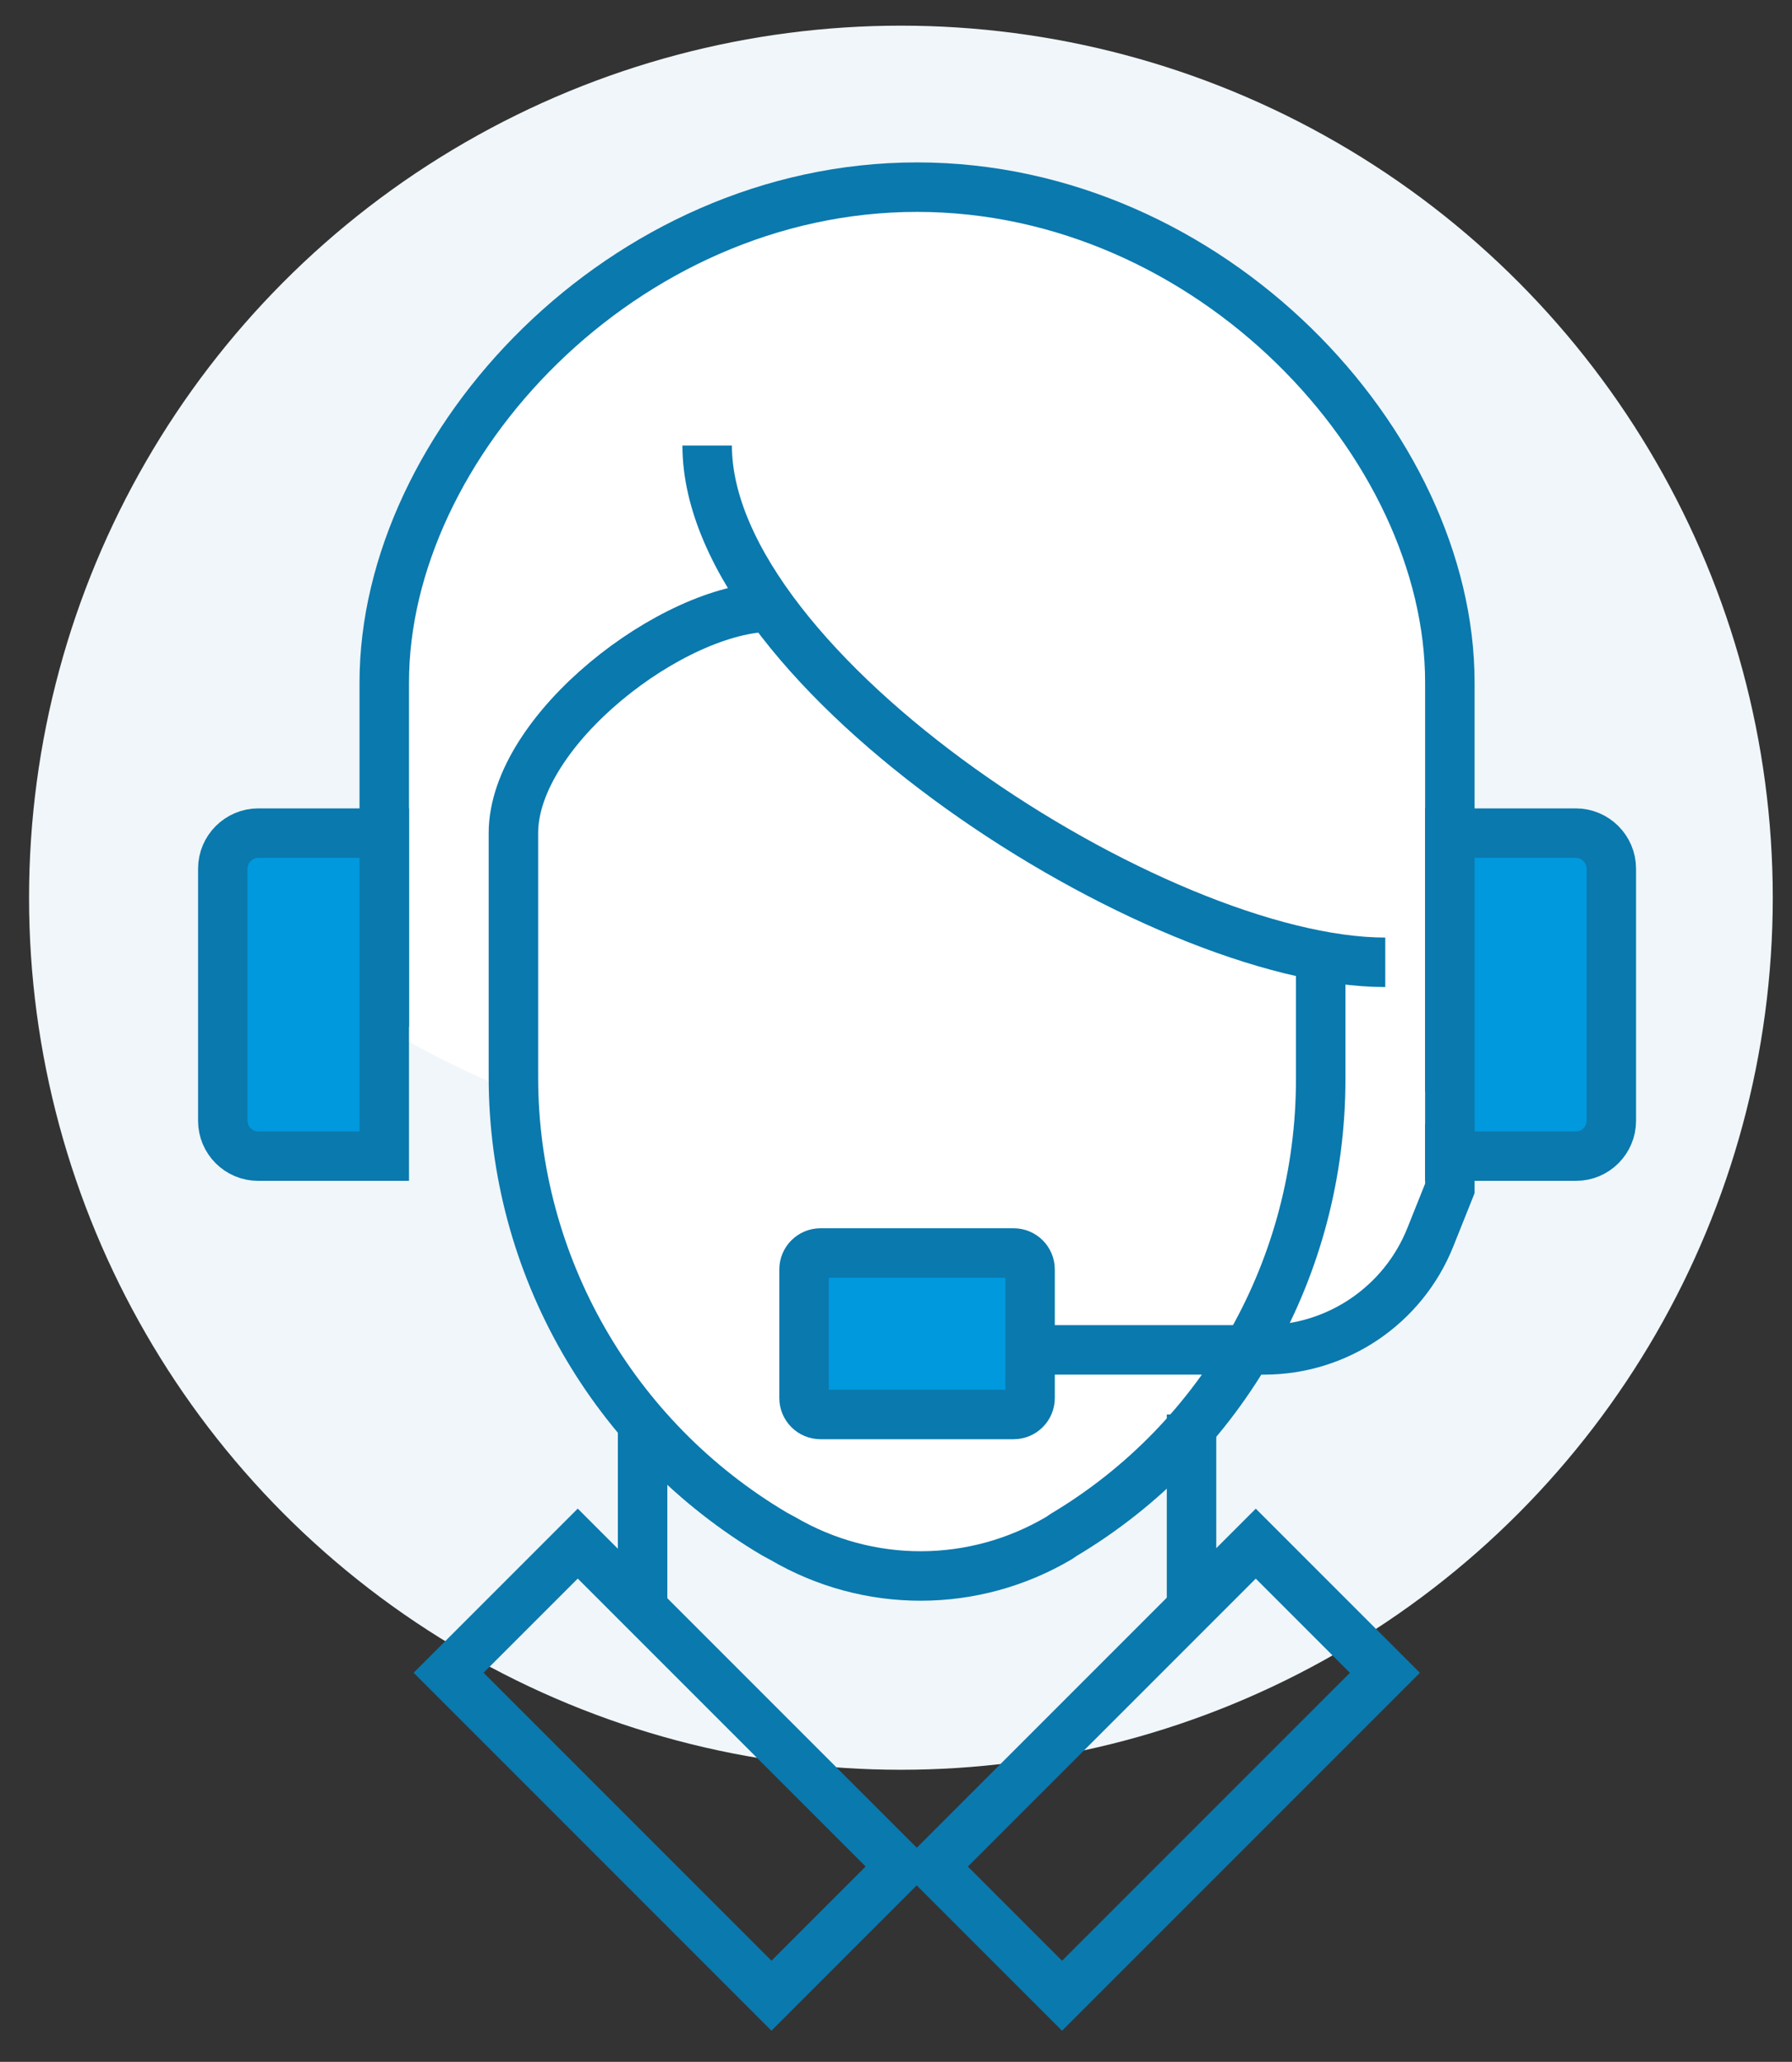 <?xml version="1.0" encoding="utf-8"?>
<!-- Generator: Adobe Illustrator 22.1.0, SVG Export Plug-In . SVG Version: 6.00 Build 0)  -->
<svg version="1.1" id="Layer_4" xmlns="http://www.w3.org/2000/svg" xmlns:xlink="http://www.w3.org/1999/xlink" x="0px" y="0px"
	 viewBox="0 0 217.333 250" style="enable-background:new 0 0 217.333 250;" xml:space="preserve">
<rect x="0" y="0" width="217.333" height="250" fill="#333333" stroke="none"/>
<style type="text/css">
	.st0{fill:#F0F6F9;}
	.st1{fill:#FFFFFF;}
	.st2{fill:none;stroke:#0A79AE;stroke-width:6;stroke-miterlimit:10;}
	.st3{fill:#0099DE;stroke:#0A79AE;stroke-width:6;stroke-miterlimit:10;}
</style>
<circle class="st0" cx="109.262" cy="108.849" r="105.738"/>
<path class="st1" d="M175.838,81.435c0-28.839-28.96-58.743-64.618-58.743S46.603,52.596,46.603,81.435v43.078
	c0,0,6.202,4.085,15.665,7.832c0.05,22.676,12.14,42.091,31.657,53.651c0.32,0.189,0.723,0.376,1.039,0.561
	c10.384,6.065,23.13,6.042,33.484-0.073c0.216-0.128,0.349-0.257,0.567-0.387c9.602-5.726,17.312-13.754,22.665-23.135
	c1.968,0.446,3.556,0.712,4.577,0.712c12.972,0,19.581-15.665,19.581-15.665L175.838,81.435L175.838,81.435z"/>
<path class="st2" d="M175.837,132.346V82.741c0-28.839-28.96-60.049-64.617-60.049S46.603,53.903,46.603,82.741v41.772"/>
<line class="st2" x1="77.933" y1="171.508" x2="77.933" y2="194.922"/>
<line class="st2" x1="144.508" y1="171.508" x2="144.508" y2="194.922"/>
<rect x="112.898" y="203.51" transform="matrix(0.707 -0.707 0.707 0.707 -110.558 162.263)" class="st2" width="55.383" height="22.153"/>
<rect x="70.771" y="186.894" transform="matrix(0.707 -0.707 0.707 0.707 -127.763 120.725)" class="st2" width="22.153" height="55.383"/>
<path class="st3" d="M31.294,140.179h15.309v-39.162H31.33c-2.37,0-4.308,1.939-4.308,4.308v30.582
	C27.022,138.256,28.944,140.179,31.294,140.179z"/>
<path class="st3" d="M191.147,140.179h-15.309v-39.162h15.273c2.37,0,4.308,1.939,4.308,4.308v30.582
	C195.419,138.256,193.497,140.179,191.147,140.179z"/>
<path class="st2" d="M160.173,116.681v14.201c0,22.629-11.723,43.626-31.158,55.216c-0.218,0.13-0.351,0.259-0.567,0.387
	c-10.354,6.116-23.101,6.138-33.484,0.073c-0.316-0.184-0.719-0.372-1.039-0.561c-19.557-11.583-31.657-32.631-31.657-55.361v-29.62
	"/>
<path class="st2" d="M85.765,54.022c0,27.413,54.582,62.659,82.24,62.659"/>
<path class="st2" d="M62.267,101.015c0-12.515,19.403-27.413,31.33-27.413"/>
<path class="st2" d="M113.179,163.676h23.497h16.628c8.879,0,16.864-5.406,20.162-13.65l2.372-5.931v-7.832"/>
<path class="st3" d="M122.927,171.508H99.514c-1.105,0-2-0.895-2-2v-15.581c0-1.105,0.895-2,2-2h23.413c1.105,0,2,0.895,2,2v15.581
	C124.927,170.613,124.032,171.508,122.927,171.508z"/>
</svg>
